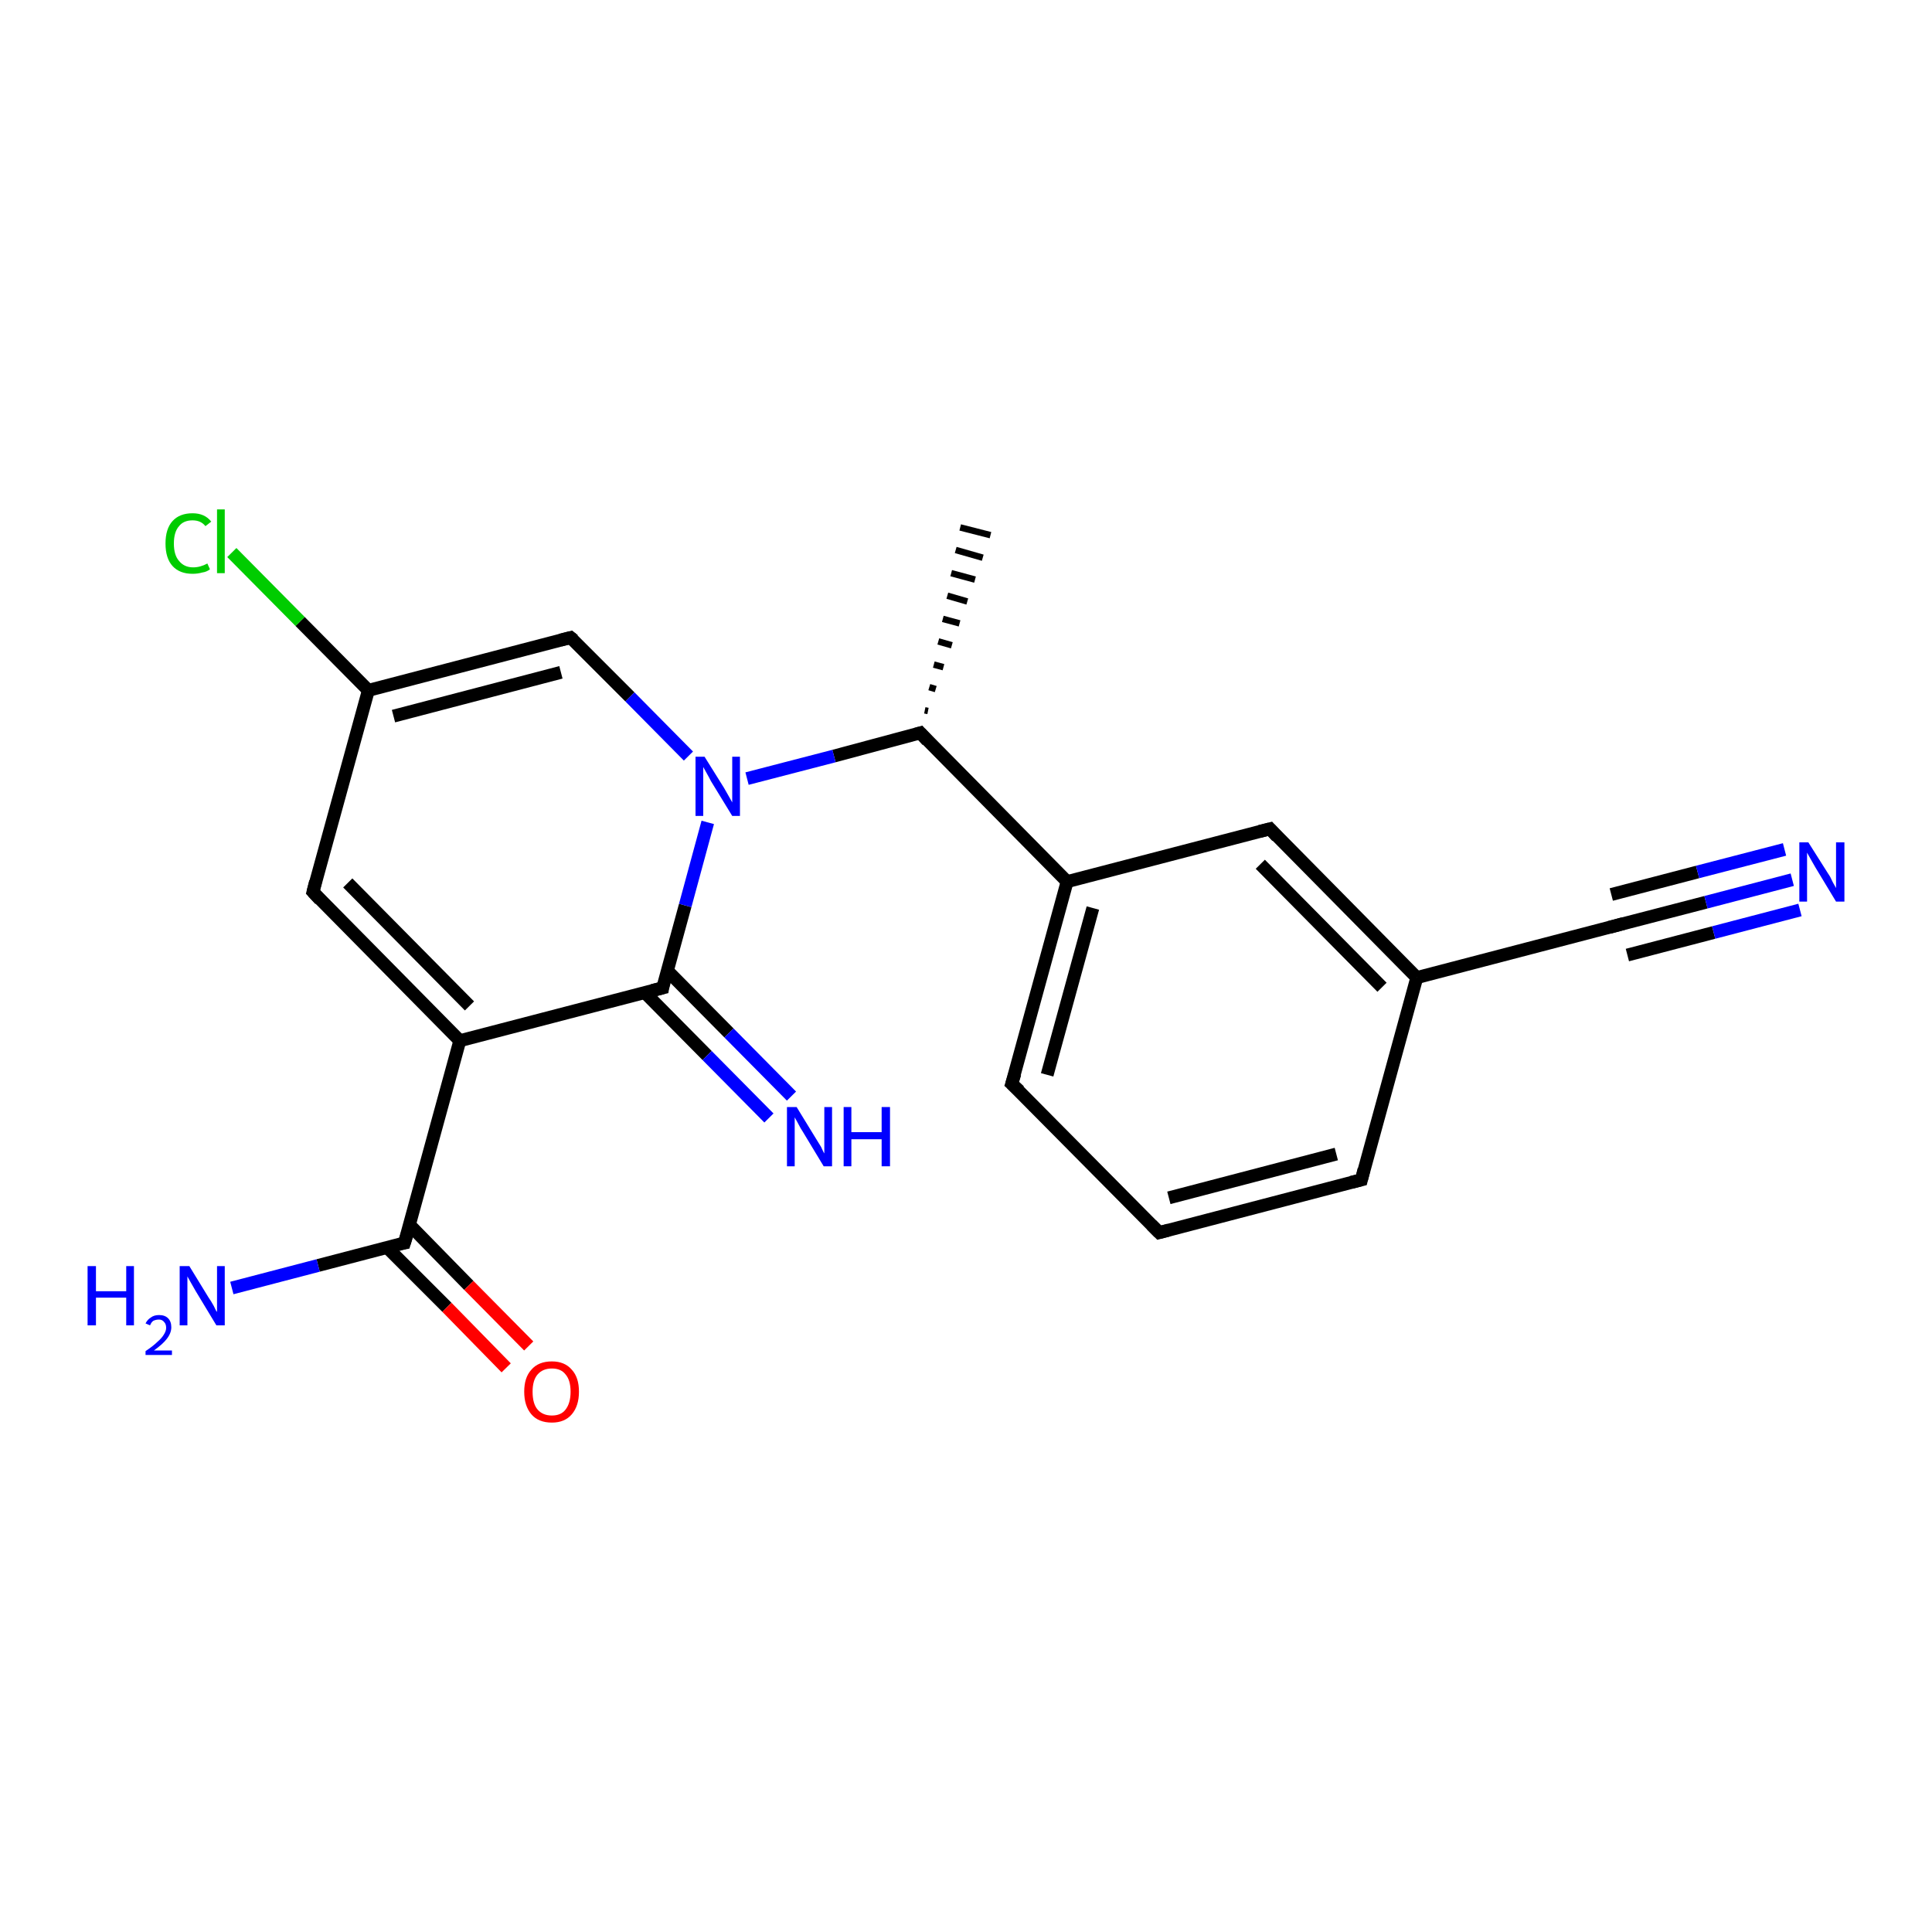 <?xml version='1.0' encoding='iso-8859-1'?>
<svg version='1.1' baseProfile='full'
              xmlns='http://www.w3.org/2000/svg'
                      xmlns:rdkit='http://www.rdkit.org/xml'
                      xmlns:xlink='http://www.w3.org/1999/xlink'
                  xml:space='preserve'
width='300px' height='300px' viewBox='0 0 300 300'>
<!-- END OF HEADER -->
<rect style='opacity:1.0;fill:#FFFFFF;stroke:none' width='300.0' height='300.0' x='0.0' y='0.0'> </rect>
<path class='bond-0 atom-1 atom-0' d='M 143.6,110.3 L 144.1,110.4' style='fill:none;fill-rule:evenodd;stroke:#000000;stroke-width:1.0px;stroke-linecap:butt;stroke-linejoin:miter;stroke-opacity:1' />
<path class='bond-0 atom-1 atom-0' d='M 144.3,106.7 L 145.3,107.0' style='fill:none;fill-rule:evenodd;stroke:#000000;stroke-width:1.0px;stroke-linecap:butt;stroke-linejoin:miter;stroke-opacity:1' />
<path class='bond-0 atom-1 atom-0' d='M 145.0,103.2 L 146.5,103.6' style='fill:none;fill-rule:evenodd;stroke:#000000;stroke-width:1.0px;stroke-linecap:butt;stroke-linejoin:miter;stroke-opacity:1' />
<path class='bond-0 atom-1 atom-0' d='M 145.7,99.6 L 147.8,100.2' style='fill:none;fill-rule:evenodd;stroke:#000000;stroke-width:1.0px;stroke-linecap:butt;stroke-linejoin:miter;stroke-opacity:1' />
<path class='bond-0 atom-1 atom-0' d='M 146.4,96.1 L 149.0,96.8' style='fill:none;fill-rule:evenodd;stroke:#000000;stroke-width:1.0px;stroke-linecap:butt;stroke-linejoin:miter;stroke-opacity:1' />
<path class='bond-0 atom-1 atom-0' d='M 147.1,92.5 L 150.2,93.4' style='fill:none;fill-rule:evenodd;stroke:#000000;stroke-width:1.0px;stroke-linecap:butt;stroke-linejoin:miter;stroke-opacity:1' />
<path class='bond-0 atom-1 atom-0' d='M 147.7,89.0 L 151.4,90.0' style='fill:none;fill-rule:evenodd;stroke:#000000;stroke-width:1.0px;stroke-linecap:butt;stroke-linejoin:miter;stroke-opacity:1' />
<path class='bond-0 atom-1 atom-0' d='M 148.4,85.4 L 152.6,86.6' style='fill:none;fill-rule:evenodd;stroke:#000000;stroke-width:1.0px;stroke-linecap:butt;stroke-linejoin:miter;stroke-opacity:1' />
<path class='bond-0 atom-1 atom-0' d='M 149.1,81.9 L 153.8,83.1' style='fill:none;fill-rule:evenodd;stroke:#000000;stroke-width:1.0px;stroke-linecap:butt;stroke-linejoin:miter;stroke-opacity:1' />
<path class='bond-1 atom-1 atom-2' d='M 142.9,113.8 L 165.7,136.9' style='fill:none;fill-rule:evenodd;stroke:#000000;stroke-width:2.0px;stroke-linecap:butt;stroke-linejoin:miter;stroke-opacity:1' />
<path class='bond-2 atom-2 atom-3' d='M 165.7,136.9 L 157.1,168.3' style='fill:none;fill-rule:evenodd;stroke:#000000;stroke-width:2.0px;stroke-linecap:butt;stroke-linejoin:miter;stroke-opacity:1' />
<path class='bond-2 atom-2 atom-3' d='M 169.7,141.0 L 162.6,166.9' style='fill:none;fill-rule:evenodd;stroke:#000000;stroke-width:2.0px;stroke-linecap:butt;stroke-linejoin:miter;stroke-opacity:1' />
<path class='bond-3 atom-3 atom-4' d='M 157.1,168.3 L 180.0,191.4' style='fill:none;fill-rule:evenodd;stroke:#000000;stroke-width:2.0px;stroke-linecap:butt;stroke-linejoin:miter;stroke-opacity:1' />
<path class='bond-4 atom-4 atom-5' d='M 180.0,191.4 L 211.4,183.2' style='fill:none;fill-rule:evenodd;stroke:#000000;stroke-width:2.0px;stroke-linecap:butt;stroke-linejoin:miter;stroke-opacity:1' />
<path class='bond-4 atom-4 atom-5' d='M 181.5,186.0 L 207.5,179.2' style='fill:none;fill-rule:evenodd;stroke:#000000;stroke-width:2.0px;stroke-linecap:butt;stroke-linejoin:miter;stroke-opacity:1' />
<path class='bond-5 atom-5 atom-6' d='M 211.4,183.2 L 220.0,151.8' style='fill:none;fill-rule:evenodd;stroke:#000000;stroke-width:2.0px;stroke-linecap:butt;stroke-linejoin:miter;stroke-opacity:1' />
<path class='bond-6 atom-6 atom-7' d='M 220.0,151.8 L 197.2,128.7' style='fill:none;fill-rule:evenodd;stroke:#000000;stroke-width:2.0px;stroke-linecap:butt;stroke-linejoin:miter;stroke-opacity:1' />
<path class='bond-6 atom-6 atom-7' d='M 214.6,153.3 L 195.7,134.2' style='fill:none;fill-rule:evenodd;stroke:#000000;stroke-width:2.0px;stroke-linecap:butt;stroke-linejoin:miter;stroke-opacity:1' />
<path class='bond-7 atom-6 atom-8' d='M 220.0,151.8 L 251.4,143.6' style='fill:none;fill-rule:evenodd;stroke:#000000;stroke-width:2.0px;stroke-linecap:butt;stroke-linejoin:miter;stroke-opacity:1' />
<path class='bond-8 atom-8 atom-9' d='M 251.4,143.6 L 264.9,140.1' style='fill:none;fill-rule:evenodd;stroke:#000000;stroke-width:2.0px;stroke-linecap:butt;stroke-linejoin:miter;stroke-opacity:1' />
<path class='bond-8 atom-8 atom-9' d='M 264.9,140.1 L 278.3,136.6' style='fill:none;fill-rule:evenodd;stroke:#0000FF;stroke-width:2.0px;stroke-linecap:butt;stroke-linejoin:miter;stroke-opacity:1' />
<path class='bond-8 atom-8 atom-9' d='M 250.2,138.9 L 263.6,135.4' style='fill:none;fill-rule:evenodd;stroke:#000000;stroke-width:2.0px;stroke-linecap:butt;stroke-linejoin:miter;stroke-opacity:1' />
<path class='bond-8 atom-8 atom-9' d='M 263.6,135.4 L 277.1,131.9' style='fill:none;fill-rule:evenodd;stroke:#0000FF;stroke-width:2.0px;stroke-linecap:butt;stroke-linejoin:miter;stroke-opacity:1' />
<path class='bond-8 atom-8 atom-9' d='M 252.7,148.3 L 266.1,144.8' style='fill:none;fill-rule:evenodd;stroke:#000000;stroke-width:2.0px;stroke-linecap:butt;stroke-linejoin:miter;stroke-opacity:1' />
<path class='bond-8 atom-8 atom-9' d='M 266.1,144.8 L 279.5,141.3' style='fill:none;fill-rule:evenodd;stroke:#0000FF;stroke-width:2.0px;stroke-linecap:butt;stroke-linejoin:miter;stroke-opacity:1' />
<path class='bond-9 atom-1 atom-10' d='M 142.9,113.8 L 129.5,117.4' style='fill:none;fill-rule:evenodd;stroke:#000000;stroke-width:2.0px;stroke-linecap:butt;stroke-linejoin:miter;stroke-opacity:1' />
<path class='bond-9 atom-1 atom-10' d='M 129.5,117.4 L 116.0,120.9' style='fill:none;fill-rule:evenodd;stroke:#0000FF;stroke-width:2.0px;stroke-linecap:butt;stroke-linejoin:miter;stroke-opacity:1' />
<path class='bond-10 atom-10 atom-11' d='M 106.9,117.4 L 97.8,108.2' style='fill:none;fill-rule:evenodd;stroke:#0000FF;stroke-width:2.0px;stroke-linecap:butt;stroke-linejoin:miter;stroke-opacity:1' />
<path class='bond-10 atom-10 atom-11' d='M 97.8,108.2 L 88.6,99.0' style='fill:none;fill-rule:evenodd;stroke:#000000;stroke-width:2.0px;stroke-linecap:butt;stroke-linejoin:miter;stroke-opacity:1' />
<path class='bond-11 atom-11 atom-12' d='M 88.6,99.0 L 57.2,107.2' style='fill:none;fill-rule:evenodd;stroke:#000000;stroke-width:2.0px;stroke-linecap:butt;stroke-linejoin:miter;stroke-opacity:1' />
<path class='bond-11 atom-11 atom-12' d='M 87.1,104.4 L 61.1,111.2' style='fill:none;fill-rule:evenodd;stroke:#000000;stroke-width:2.0px;stroke-linecap:butt;stroke-linejoin:miter;stroke-opacity:1' />
<path class='bond-12 atom-12 atom-13' d='M 57.2,107.2 L 46.6,96.5' style='fill:none;fill-rule:evenodd;stroke:#000000;stroke-width:2.0px;stroke-linecap:butt;stroke-linejoin:miter;stroke-opacity:1' />
<path class='bond-12 atom-12 atom-13' d='M 46.6,96.5 L 36.0,85.8' style='fill:none;fill-rule:evenodd;stroke:#00CC00;stroke-width:2.0px;stroke-linecap:butt;stroke-linejoin:miter;stroke-opacity:1' />
<path class='bond-13 atom-12 atom-14' d='M 57.2,107.2 L 48.6,138.5' style='fill:none;fill-rule:evenodd;stroke:#000000;stroke-width:2.0px;stroke-linecap:butt;stroke-linejoin:miter;stroke-opacity:1' />
<path class='bond-14 atom-14 atom-15' d='M 48.6,138.5 L 71.4,161.6' style='fill:none;fill-rule:evenodd;stroke:#000000;stroke-width:2.0px;stroke-linecap:butt;stroke-linejoin:miter;stroke-opacity:1' />
<path class='bond-14 atom-14 atom-15' d='M 54.0,137.1 L 72.9,156.2' style='fill:none;fill-rule:evenodd;stroke:#000000;stroke-width:2.0px;stroke-linecap:butt;stroke-linejoin:miter;stroke-opacity:1' />
<path class='bond-15 atom-15 atom-16' d='M 71.4,161.6 L 62.8,193.0' style='fill:none;fill-rule:evenodd;stroke:#000000;stroke-width:2.0px;stroke-linecap:butt;stroke-linejoin:miter;stroke-opacity:1' />
<path class='bond-16 atom-16 atom-17' d='M 62.8,193.0 L 49.4,196.5' style='fill:none;fill-rule:evenodd;stroke:#000000;stroke-width:2.0px;stroke-linecap:butt;stroke-linejoin:miter;stroke-opacity:1' />
<path class='bond-16 atom-16 atom-17' d='M 49.4,196.5 L 36.0,200.0' style='fill:none;fill-rule:evenodd;stroke:#0000FF;stroke-width:2.0px;stroke-linecap:butt;stroke-linejoin:miter;stroke-opacity:1' />
<path class='bond-17 atom-16 atom-18' d='M 60.1,193.7 L 69.4,203.0' style='fill:none;fill-rule:evenodd;stroke:#000000;stroke-width:2.0px;stroke-linecap:butt;stroke-linejoin:miter;stroke-opacity:1' />
<path class='bond-17 atom-16 atom-18' d='M 69.4,203.0 L 78.6,212.4' style='fill:none;fill-rule:evenodd;stroke:#FF0000;stroke-width:2.0px;stroke-linecap:butt;stroke-linejoin:miter;stroke-opacity:1' />
<path class='bond-17 atom-16 atom-18' d='M 63.6,190.2 L 72.8,199.6' style='fill:none;fill-rule:evenodd;stroke:#000000;stroke-width:2.0px;stroke-linecap:butt;stroke-linejoin:miter;stroke-opacity:1' />
<path class='bond-17 atom-16 atom-18' d='M 72.8,199.6 L 82.1,209.0' style='fill:none;fill-rule:evenodd;stroke:#FF0000;stroke-width:2.0px;stroke-linecap:butt;stroke-linejoin:miter;stroke-opacity:1' />
<path class='bond-18 atom-15 atom-19' d='M 71.4,161.6 L 102.9,153.4' style='fill:none;fill-rule:evenodd;stroke:#000000;stroke-width:2.0px;stroke-linecap:butt;stroke-linejoin:miter;stroke-opacity:1' />
<path class='bond-19 atom-19 atom-20' d='M 100.1,154.1 L 109.8,163.9' style='fill:none;fill-rule:evenodd;stroke:#000000;stroke-width:2.0px;stroke-linecap:butt;stroke-linejoin:miter;stroke-opacity:1' />
<path class='bond-19 atom-19 atom-20' d='M 109.8,163.9 L 119.4,173.6' style='fill:none;fill-rule:evenodd;stroke:#0000FF;stroke-width:2.0px;stroke-linecap:butt;stroke-linejoin:miter;stroke-opacity:1' />
<path class='bond-19 atom-19 atom-20' d='M 103.6,150.7 L 113.2,160.4' style='fill:none;fill-rule:evenodd;stroke:#000000;stroke-width:2.0px;stroke-linecap:butt;stroke-linejoin:miter;stroke-opacity:1' />
<path class='bond-19 atom-19 atom-20' d='M 113.2,160.4 L 122.9,170.2' style='fill:none;fill-rule:evenodd;stroke:#0000FF;stroke-width:2.0px;stroke-linecap:butt;stroke-linejoin:miter;stroke-opacity:1' />
<path class='bond-20 atom-7 atom-2' d='M 197.2,128.7 L 165.7,136.9' style='fill:none;fill-rule:evenodd;stroke:#000000;stroke-width:2.0px;stroke-linecap:butt;stroke-linejoin:miter;stroke-opacity:1' />
<path class='bond-21 atom-19 atom-10' d='M 102.9,153.4 L 106.4,140.6' style='fill:none;fill-rule:evenodd;stroke:#000000;stroke-width:2.0px;stroke-linecap:butt;stroke-linejoin:miter;stroke-opacity:1' />
<path class='bond-21 atom-19 atom-10' d='M 106.4,140.6 L 109.9,127.7' style='fill:none;fill-rule:evenodd;stroke:#0000FF;stroke-width:2.0px;stroke-linecap:butt;stroke-linejoin:miter;stroke-opacity:1' />
<path d='M 144.0,115.0 L 142.9,113.8 L 142.2,114.0' style='fill:none;stroke:#000000;stroke-width:2.0px;stroke-linecap:butt;stroke-linejoin:miter;stroke-opacity:1;' />
<path d='M 157.6,166.7 L 157.1,168.3 L 158.3,169.4' style='fill:none;stroke:#000000;stroke-width:2.0px;stroke-linecap:butt;stroke-linejoin:miter;stroke-opacity:1;' />
<path d='M 178.8,190.2 L 180.0,191.4 L 181.5,191.0' style='fill:none;stroke:#000000;stroke-width:2.0px;stroke-linecap:butt;stroke-linejoin:miter;stroke-opacity:1;' />
<path d='M 209.8,183.6 L 211.4,183.2 L 211.8,181.6' style='fill:none;stroke:#000000;stroke-width:2.0px;stroke-linecap:butt;stroke-linejoin:miter;stroke-opacity:1;' />
<path d='M 198.3,129.9 L 197.2,128.7 L 195.6,129.1' style='fill:none;stroke:#000000;stroke-width:2.0px;stroke-linecap:butt;stroke-linejoin:miter;stroke-opacity:1;' />
<path d='M 249.9,144.0 L 251.4,143.6 L 252.1,143.4' style='fill:none;stroke:#000000;stroke-width:2.0px;stroke-linecap:butt;stroke-linejoin:miter;stroke-opacity:1;' />
<path d='M 89.1,99.4 L 88.6,99.0 L 87.0,99.4' style='fill:none;stroke:#000000;stroke-width:2.0px;stroke-linecap:butt;stroke-linejoin:miter;stroke-opacity:1;' />
<path d='M 49.0,136.9 L 48.6,138.5 L 49.7,139.7' style='fill:none;stroke:#000000;stroke-width:2.0px;stroke-linecap:butt;stroke-linejoin:miter;stroke-opacity:1;' />
<path d='M 63.3,191.4 L 62.8,193.0 L 62.2,193.1' style='fill:none;stroke:#000000;stroke-width:2.0px;stroke-linecap:butt;stroke-linejoin:miter;stroke-opacity:1;' />
<path d='M 101.3,153.8 L 102.9,153.4 L 103.0,152.8' style='fill:none;stroke:#000000;stroke-width:2.0px;stroke-linecap:butt;stroke-linejoin:miter;stroke-opacity:1;' />
<path class='atom-9' d='M 280.8 130.8
L 283.9 135.7
Q 284.2 136.1, 284.6 137.0
Q 285.1 137.9, 285.1 137.9
L 285.1 130.8
L 286.4 130.8
L 286.4 140.0
L 285.1 140.0
L 281.9 134.7
Q 281.5 134.0, 281.1 133.3
Q 280.7 132.6, 280.6 132.4
L 280.6 140.0
L 279.4 140.0
L 279.4 130.8
L 280.8 130.8
' fill='#0000FF'/>
<path class='atom-10' d='M 109.4 117.5
L 112.4 122.3
Q 112.7 122.8, 113.2 123.7
Q 113.7 124.6, 113.7 124.6
L 113.7 117.5
L 114.9 117.5
L 114.9 126.7
L 113.7 126.7
L 110.4 121.3
Q 110.1 120.7, 109.7 120.0
Q 109.3 119.3, 109.2 119.1
L 109.2 126.7
L 108.0 126.7
L 108.0 117.5
L 109.4 117.5
' fill='#0000FF'/>
<path class='atom-13' d='M 25.7 84.4
Q 25.7 82.1, 26.8 80.9
Q 27.9 79.7, 29.9 79.7
Q 31.8 79.7, 32.8 81.0
L 31.9 81.7
Q 31.2 80.8, 29.9 80.8
Q 28.5 80.8, 27.8 81.7
Q 27.0 82.6, 27.0 84.4
Q 27.0 86.2, 27.8 87.1
Q 28.6 88.1, 30.0 88.1
Q 31.1 88.1, 32.2 87.5
L 32.6 88.4
Q 32.1 88.8, 31.4 88.9
Q 30.7 89.1, 29.9 89.1
Q 27.9 89.1, 26.8 87.9
Q 25.7 86.7, 25.7 84.4
' fill='#00CC00'/>
<path class='atom-13' d='M 33.7 79.1
L 34.9 79.1
L 34.9 89.0
L 33.7 89.0
L 33.7 79.1
' fill='#00CC00'/>
<path class='atom-17' d='M 13.6 196.6
L 14.9 196.6
L 14.9 200.5
L 19.6 200.5
L 19.6 196.6
L 20.8 196.6
L 20.8 205.8
L 19.6 205.8
L 19.6 201.5
L 14.9 201.5
L 14.9 205.8
L 13.6 205.8
L 13.6 196.6
' fill='#0000FF'/>
<path class='atom-17' d='M 22.6 205.5
Q 22.9 204.9, 23.4 204.6
Q 23.9 204.2, 24.7 204.2
Q 25.6 204.2, 26.1 204.7
Q 26.6 205.2, 26.6 206.1
Q 26.6 207.0, 25.9 207.9
Q 25.3 208.7, 23.9 209.7
L 26.7 209.7
L 26.7 210.4
L 22.6 210.4
L 22.6 209.8
Q 23.8 209.0, 24.4 208.4
Q 25.1 207.8, 25.4 207.3
Q 25.8 206.7, 25.8 206.2
Q 25.8 205.6, 25.5 205.3
Q 25.2 204.9, 24.7 204.9
Q 24.2 204.9, 23.8 205.1
Q 23.5 205.3, 23.3 205.8
L 22.6 205.5
' fill='#0000FF'/>
<path class='atom-17' d='M 29.4 196.6
L 32.4 201.5
Q 32.7 201.9, 33.2 202.8
Q 33.6 203.7, 33.7 203.7
L 33.7 196.6
L 34.9 196.6
L 34.9 205.8
L 33.6 205.8
L 30.4 200.5
Q 30.0 199.8, 29.6 199.1
Q 29.2 198.4, 29.1 198.2
L 29.1 205.8
L 27.9 205.8
L 27.9 196.6
L 29.4 196.6
' fill='#0000FF'/>
<path class='atom-18' d='M 81.4 216.1
Q 81.4 213.9, 82.5 212.7
Q 83.6 211.4, 85.7 211.4
Q 87.7 211.4, 88.8 212.7
Q 89.9 213.9, 89.9 216.1
Q 89.9 218.3, 88.8 219.6
Q 87.7 220.9, 85.7 220.9
Q 83.6 220.9, 82.5 219.6
Q 81.4 218.3, 81.4 216.1
M 85.7 219.8
Q 87.1 219.8, 87.8 218.9
Q 88.6 217.9, 88.6 216.1
Q 88.6 214.3, 87.8 213.4
Q 87.1 212.5, 85.7 212.5
Q 84.3 212.5, 83.5 213.4
Q 82.7 214.3, 82.7 216.1
Q 82.7 218.0, 83.5 218.9
Q 84.3 219.8, 85.7 219.8
' fill='#FF0000'/>
<path class='atom-20' d='M 123.7 171.9
L 126.7 176.8
Q 127.0 177.3, 127.5 178.1
Q 127.9 179.0, 128.0 179.1
L 128.0 171.9
L 129.2 171.9
L 129.2 181.1
L 127.9 181.1
L 124.7 175.8
Q 124.3 175.2, 123.9 174.4
Q 123.5 173.7, 123.4 173.5
L 123.4 181.1
L 122.2 181.1
L 122.2 171.9
L 123.7 171.9
' fill='#0000FF'/>
<path class='atom-20' d='M 131.0 171.9
L 132.2 171.9
L 132.2 175.8
L 136.9 175.8
L 136.9 171.9
L 138.2 171.9
L 138.2 181.1
L 136.9 181.1
L 136.9 176.9
L 132.2 176.9
L 132.2 181.1
L 131.0 181.1
L 131.0 171.9
' fill='#0000FF'/>
</svg>
